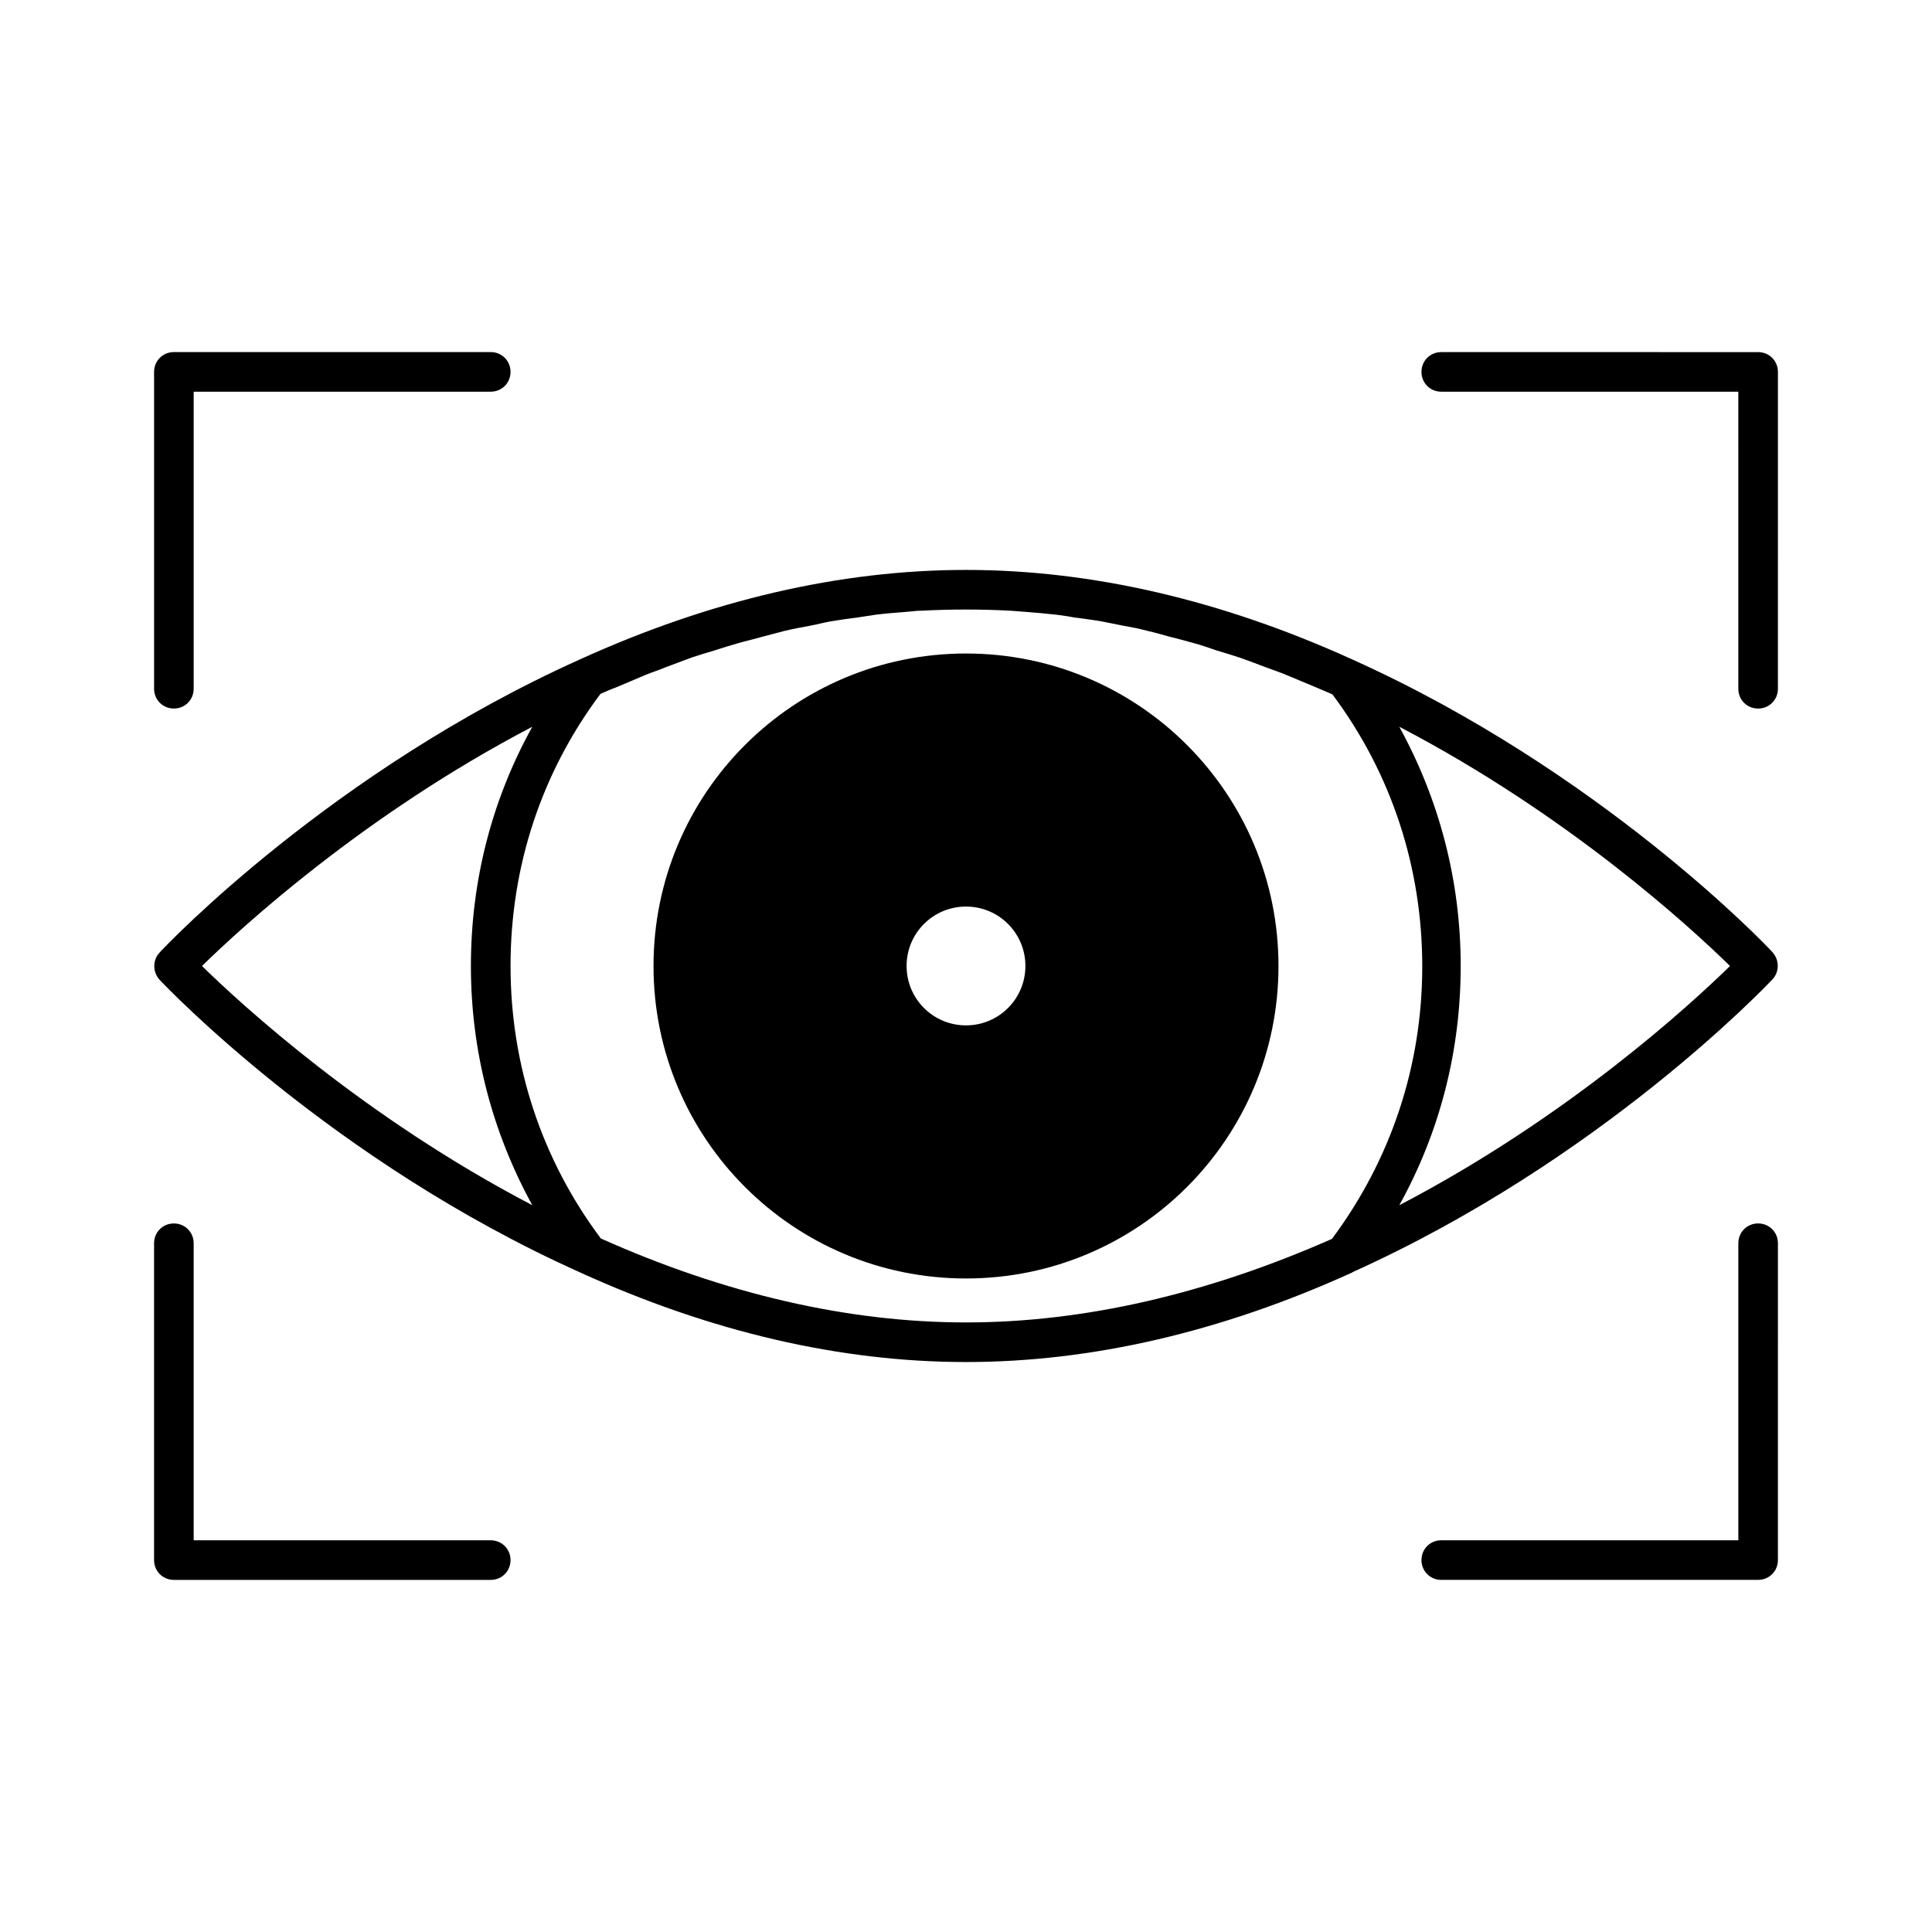 <?xml version="1.0" encoding="UTF-8"?>
<!-- Uploaded to: ICON Repo, www.svgrepo.com, Generator: ICON Repo Mixer Tools -->
<svg fill="#000000" width="800px" height="800px" version="1.1" viewBox="144 144 512 512" xmlns="http://www.w3.org/2000/svg">
 <g>
  <path d="m190.08 331.77c2.938 0 5.246-2.309 5.246-5.246v-78.723h78.723c2.938 0 5.246-2.309 5.246-5.246s-2.309-5.25-5.246-5.25h-83.969c-2.938 0-5.25 2.312-5.25 5.25v83.969c0 2.938 2.312 5.246 5.25 5.246z"/>
  <path d="m190.08 562.69h83.969c2.938 0 5.246-2.309 5.246-5.246s-2.309-5.246-5.246-5.246l-78.723-0.004v-78.719c0-2.938-2.309-5.246-5.246-5.246-2.938-0.004-5.25 2.305-5.25 5.246v83.969c0 2.938 2.312 5.246 5.25 5.246z"/>
  <path d="m615.17 473.47c0-2.938-2.309-5.246-5.246-5.246s-5.246 2.309-5.246 5.246v78.719h-78.727c-2.938 0-5.246 2.309-5.246 5.246s2.309 5.246 5.246 5.246h83.969c2.938 0 5.246-2.309 5.246-5.246z"/>
  <path d="m525.95 237.31c-2.938 0-5.246 2.309-5.246 5.246s2.309 5.246 5.246 5.246h78.719l0.004 78.727c0 2.938 2.309 5.246 5.246 5.246s5.246-2.309 5.246-5.246l0.004-83.969c0-2.938-2.309-5.246-5.246-5.246z"/>
  <path d="m297.56 481.13c34.742 15.848 69.168 23.824 102.44 23.824s67.699-7.977 102.34-23.723c0 0 0.105 0 0.105-0.105 65.496-29.492 109.37-75.57 111.26-77.566s1.891-5.144 0-7.242c-1.785-1.996-45.762-48.07-111.36-77.566-34.637-15.738-69.066-23.715-102.34-23.715-33.273 0-67.699 7.977-102.34 23.723-65.602 29.492-109.58 75.676-111.36 77.668-1.891 1.996-1.891 5.144 0 7.242 1.781 1.891 45.762 48.07 111.26 77.461zm304.91-81.133c-10.391 10.18-42.93 40.094-87.641 63.395 10.707-19.312 16.27-40.828 16.27-63.395s-5.668-44.082-16.27-63.395c44.711 23.297 77.246 53.211 87.641 63.395zm-299.35-72.109c1.469-0.629 2.832-1.258 4.305-1.785 2.519-1.051 5.144-2.203 7.66-3.254 1.785-0.734 3.57-1.258 5.246-1.996 2.309-0.84 4.723-1.785 7.031-2.625 1.891-0.629 3.883-1.258 5.773-1.785 2.203-0.734 4.305-1.363 6.508-1.996 2.098-0.629 4.199-1.051 6.297-1.68 1.996-0.523 3.988-1.051 5.984-1.574 2.203-0.523 4.41-0.945 6.719-1.363 1.785-0.316 3.672-0.84 5.457-1.156 2.414-0.418 4.828-0.734 7.242-1.051 1.574-0.211 3.254-0.523 4.828-0.734 2.625-0.316 5.246-0.523 7.977-0.734 1.363-0.105 2.731-0.316 4.094-0.316 3.883-0.199 7.769-0.305 11.758-0.305s7.871 0.105 11.859 0.316c1.363 0.105 2.731 0.211 4.094 0.316 2.625 0.211 5.246 0.418 7.977 0.734 1.574 0.211 3.148 0.418 4.723 0.734 2.414 0.316 4.934 0.629 7.348 1.051 1.785 0.316 3.465 0.734 5.246 1.051 2.309 0.418 4.617 0.84 6.926 1.469 1.891 0.418 3.672 0.945 5.562 1.469 2.203 0.523 4.41 1.156 6.719 1.785 1.996 0.523 3.988 1.258 5.879 1.891 2.098 0.629 4.199 1.258 6.402 1.996 2.098 0.734 4.305 1.574 6.508 2.414 1.996 0.734 3.883 1.363 5.879 2.203 2.309 0.945 4.723 1.996 7.031 2.938 1.68 0.734 3.254 1.363 4.934 2.098 15.641 20.887 23.824 45.867 23.824 72.109 0 26.344-8.293 51.219-23.93 72.211-33.062 14.586-65.703 22.141-96.98 22.141s-63.922-7.559-96.773-22.25c-15.641-20.887-23.93-45.867-23.93-72.211-0.004-26.348 8.184-51.223 23.824-72.109zm-18.055 8.711c-10.707 19.312-16.27 40.828-16.27 63.395s5.668 44.082 16.27 63.395c-44.609-23.297-77.145-53.211-87.535-63.391 10.391-10.184 42.926-40.098 87.535-63.398z"/>
  <path d="m400 482.81c45.762 0 82.812-37.051 82.812-82.812s-37.051-82.812-82.812-82.812-82.812 37.051-82.812 82.812c-0.004 45.762 37.047 82.812 82.812 82.812zm0-98.559c8.711 0 15.742 7.031 15.742 15.742 0 8.711-7.031 15.742-15.742 15.742s-15.742-7.031-15.742-15.742c-0.004-8.711 7.027-15.742 15.742-15.742z"/>
 </g>
</svg>